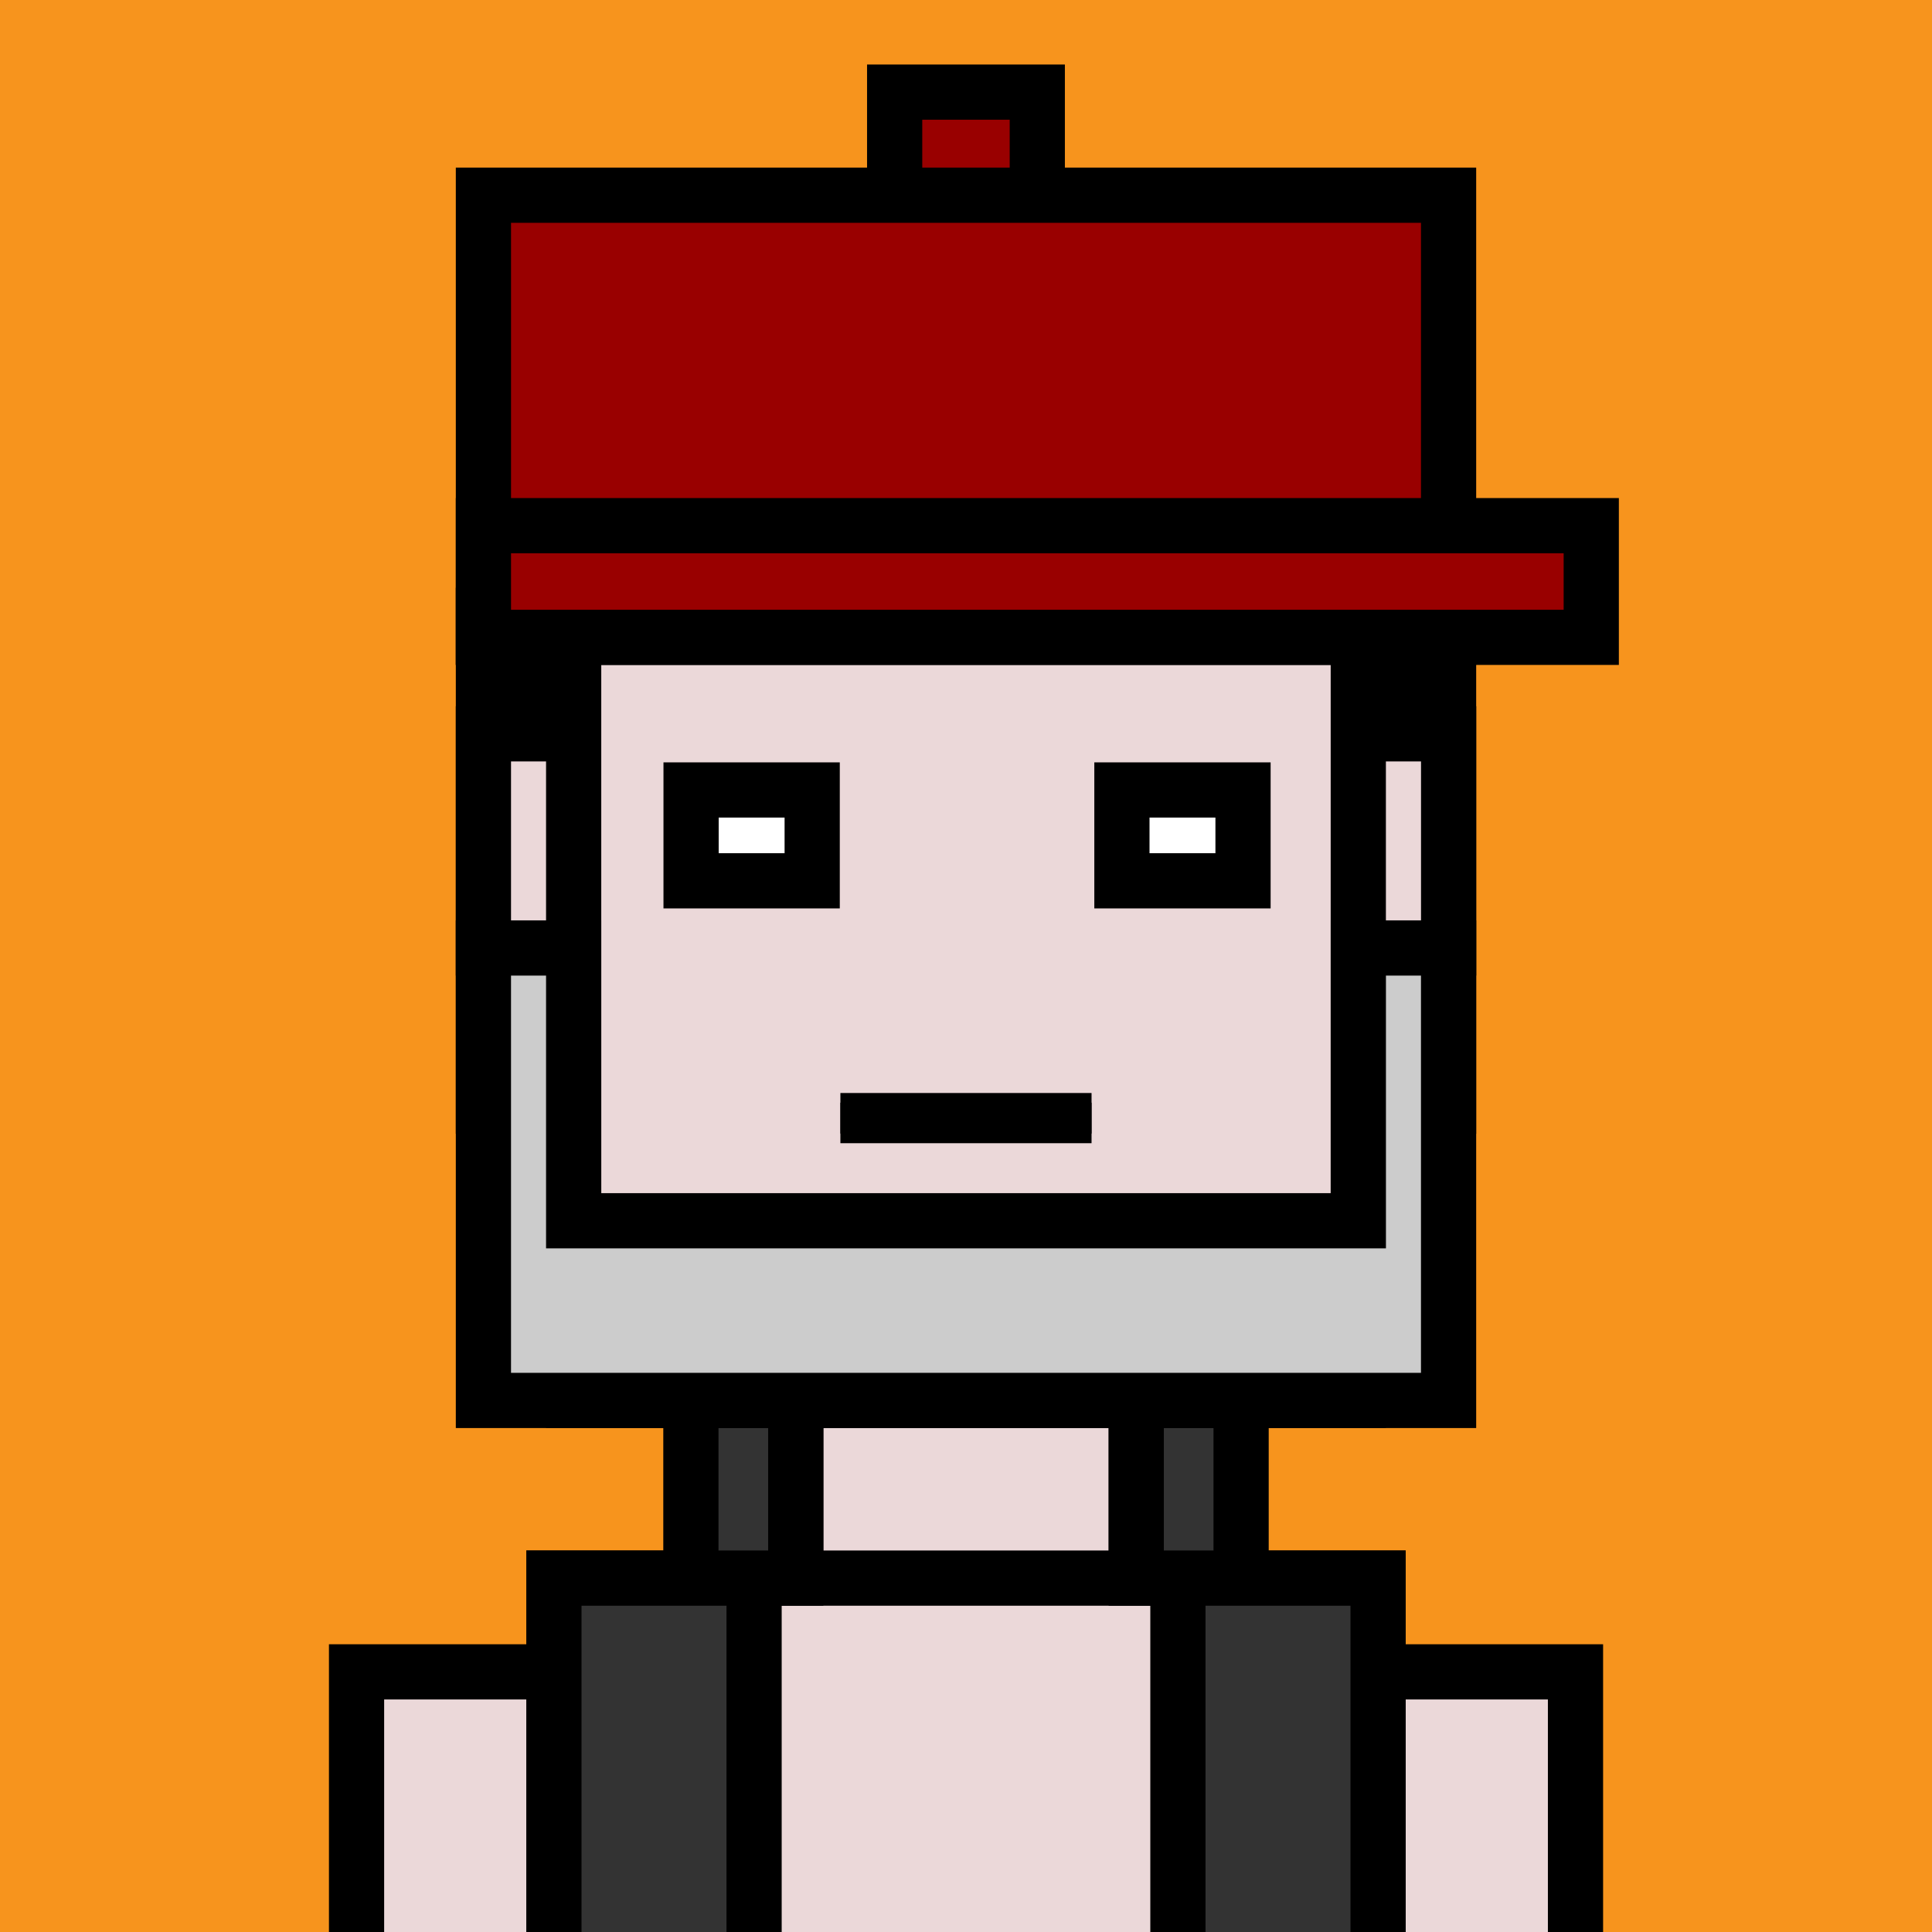 <svg xmlns="http://www.w3.org/2000/svg" xml:space="preserve" fill-rule="evenodd" clip-rule="evenodd" image-rendering="optimizeQuality" shape-rendering="geometricPrecision" text-rendering="geometricPrecision" viewBox="0 0 413 413"><path fill="#F7941D" d="M0 0h413v413H0z"/><defs><clipPath id="a"><path d="M0 0h413v413H0z"/></clipPath></defs><g fill="#EBD8D9" stroke="#000" stroke-miterlimit="22.926" stroke-width="11.8" clip-path="url(#a)"><path d="M103.34 156.87h206.33v45.78H103.34z"/><path d="M122.63 76.78h167.73v222.59H122.63zM170.11 299.37h72.79v37.98h-72.79zM118.41 337.35h176.17v151.91H118.41z"/><path d="M76.22 357.39h42.2v133.98h-42.2zM294.59 357.39h42.2v133.98h-42.2z"/></g><path fill="none" d="M0 0h413v413H0z"/><defs><clipPath id="b"><path d="M0 0h413v413H0z"/></clipPath></defs><g fill="#333" stroke="#000" stroke-miterlimit="22.926" stroke-width="11.8" clip-path="url(#b)"><path d="M147.69 337.35h22.42v-37.98h-22.42zm95.2-37.98v37.98h22.42v-37.98zM118.41 337.35h42.79v151.91h-42.79zm133.39 0h42.79v151.91H251.8z"/></g><path fill="none" d="M0 0h413v413H0z"/><path d="M122.63 136.24v20.63h-19.29v45.78h19.29v39.71H97.44V125.64h5.9v10.6zm192.93 0v106.12h-25.19v-39.71h19.29v-45.78h-19.29v-20.63z"/><path fill="#900" stroke="#000" stroke-miterlimit="22.926" stroke-width="11.8" d="M191.25 19.69h30.49v29.12h-30.49z"/><path fill="#900" stroke="#000" stroke-miterlimit="22.926" stroke-width="11.8" d="M103.34 41.73h206.32v94.51H103.34z"/><path fill="#900" stroke="#000" stroke-miterlimit="22.926" stroke-width="11.8" d="M103.34 112.37h236.82v23.87H103.34z"/><path fill="none" d="M0 0h413v413H0z"/><path fill="none" d="M0 0h413v413H0z"/><path fill="#ccc" stroke="#000" stroke-miterlimit="22.926" stroke-width="11.8" d="M103.34 202.65v96.72h206.32v-96.72h-19.29v58.31H122.63v-58.31z"/><path d="M179.65 235.72h53.69v6.6h-53.69z"/><path d="M179.65 233.65h53.69v10.73h-53.69z"/><path fill="#fff" stroke="#000" stroke-miterlimit="22.926" stroke-width="11.8" d="M147.73 168.87h25.89v19.42h-25.89zM239.83 168.87h25.89v19.42h-25.89z"/><path fill="none" d="M0 0h413v413H0z"/></svg>